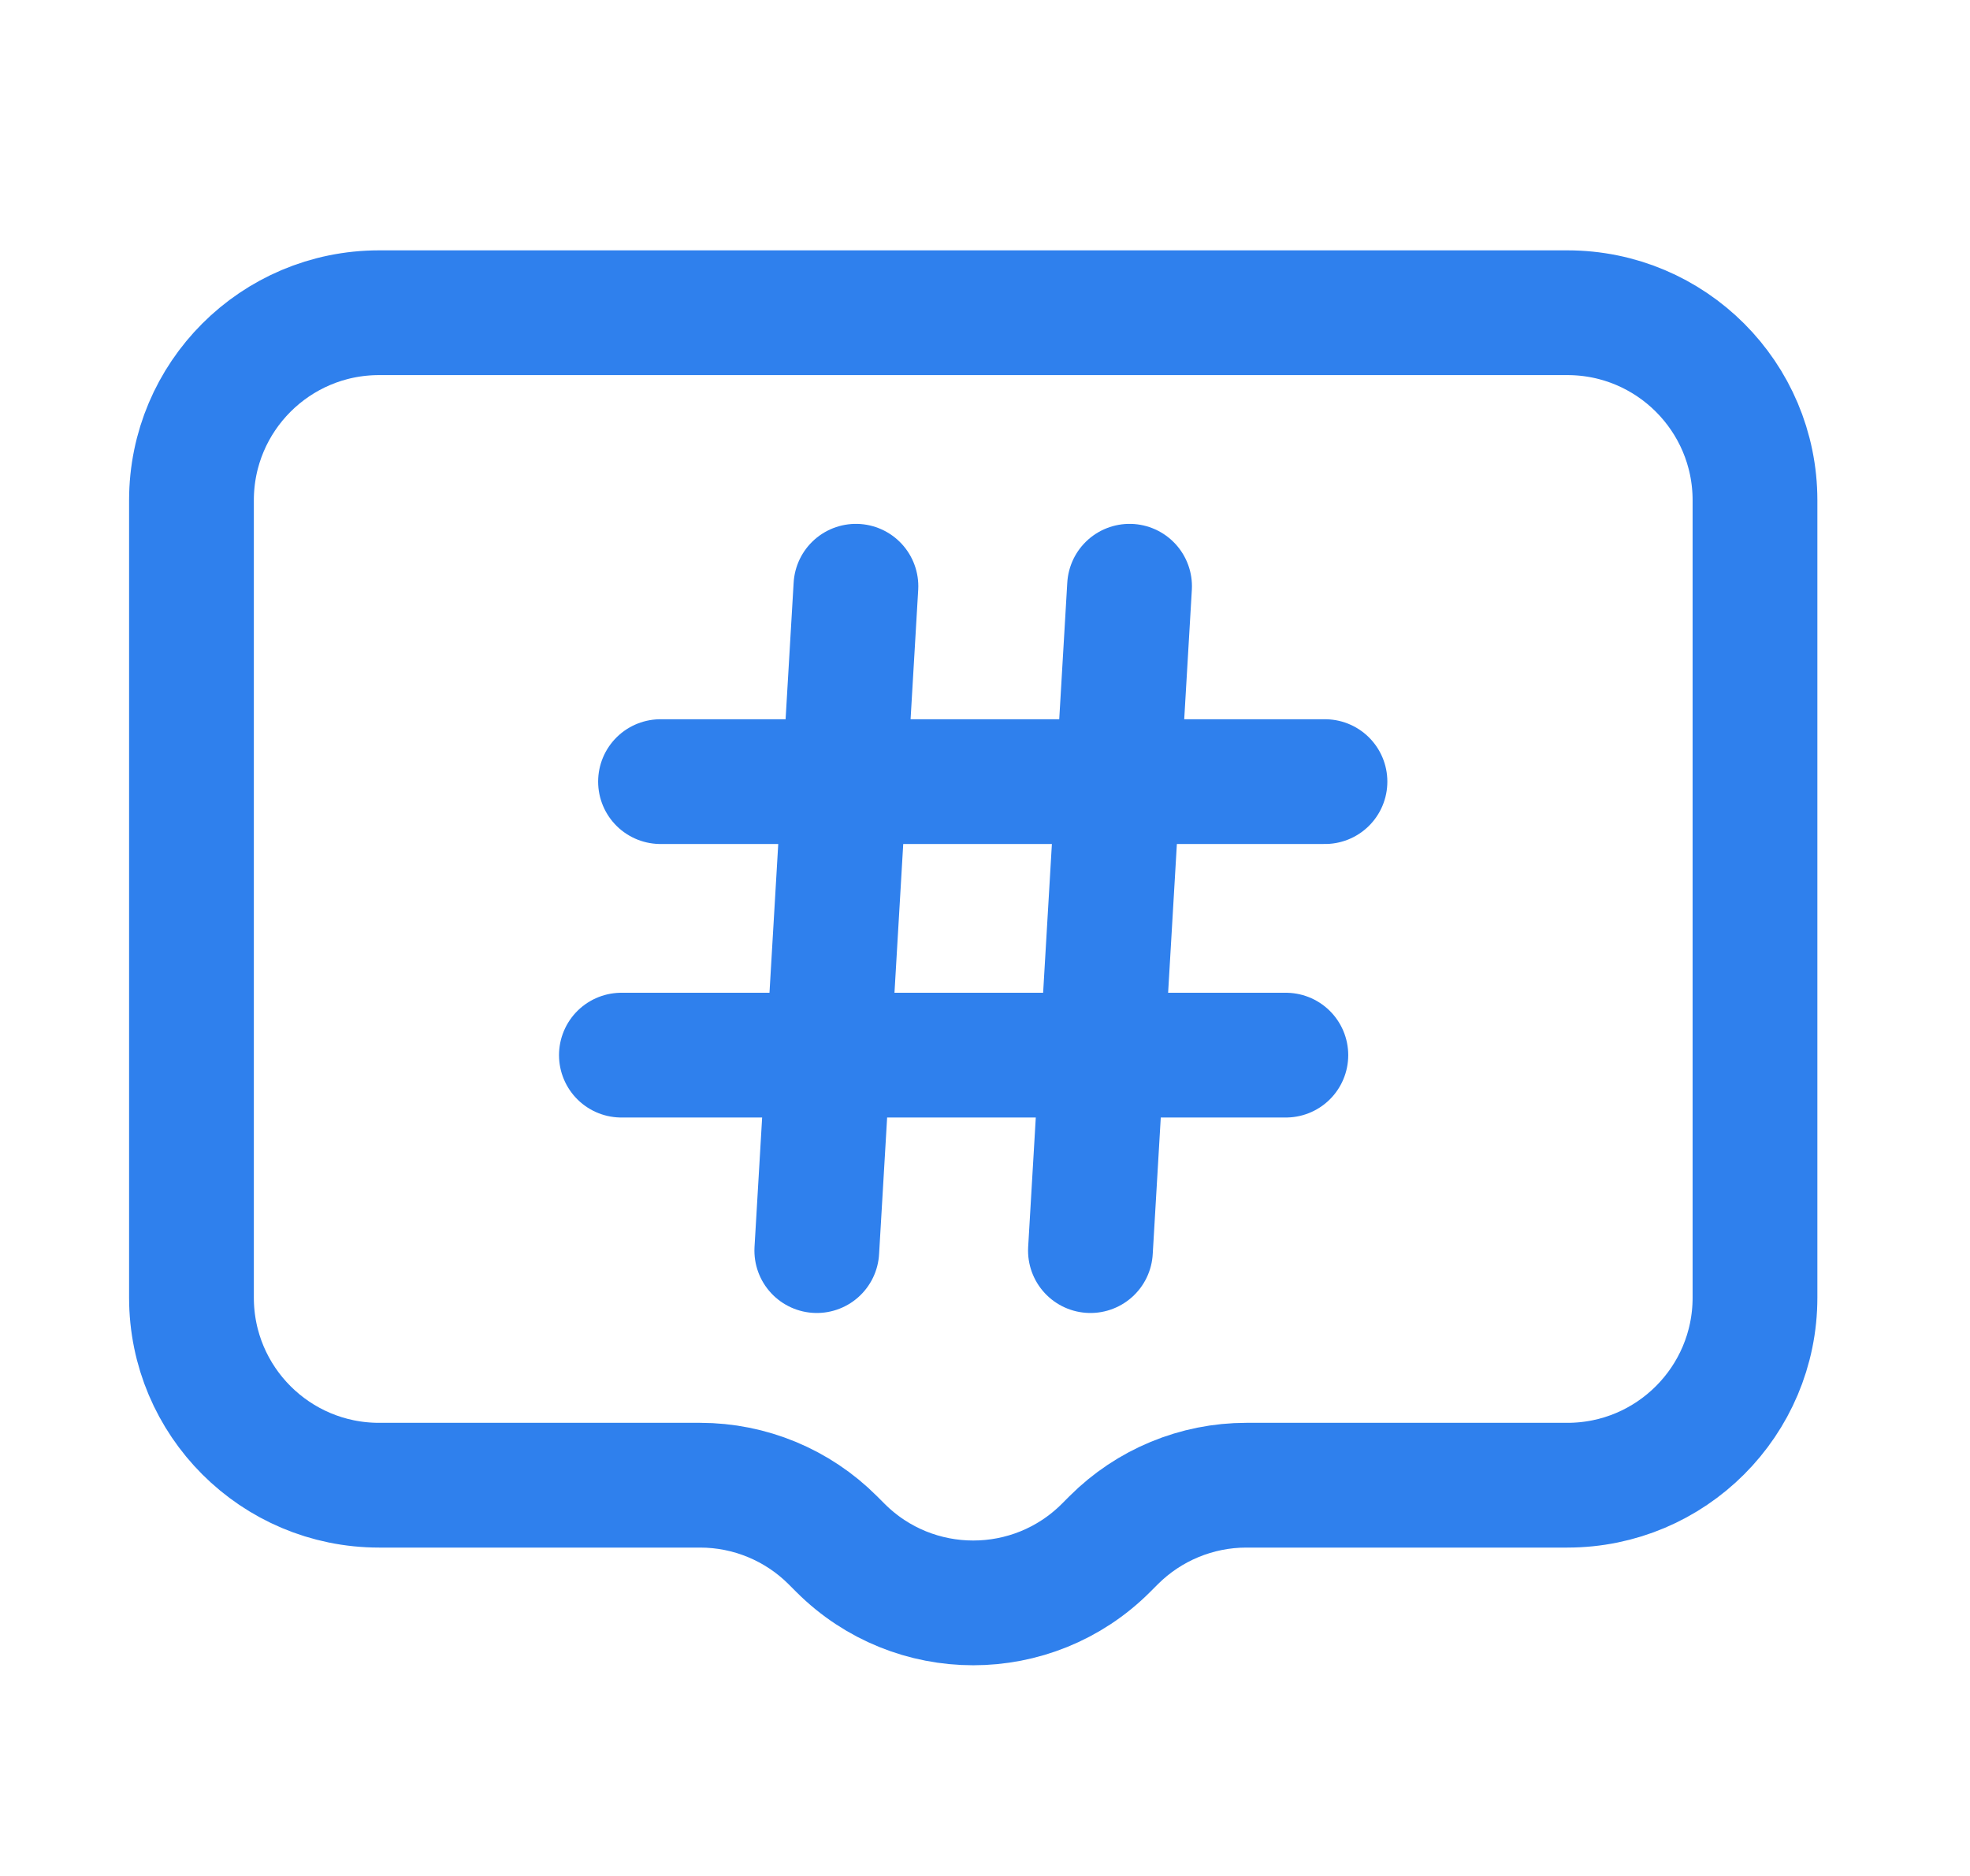 <svg width="21" height="20" viewBox="0 0 21 20" fill="none" xmlns="http://www.w3.org/2000/svg">
<g id="icon-park-outline:topic-discussion">
<g id="Group">
<path id="Vector" d="M18.708 5.334C18.708 4.229 17.812 3.334 16.708 3.334H4.041C2.936 3.334 2.041 4.229 2.041 5.334V13.834C2.041 14.939 2.936 15.834 4.041 15.834H7.463C7.993 15.834 8.502 16.045 8.877 16.42L8.96 16.503C9.741 17.284 11.008 17.284 11.789 16.503L11.872 16.42C12.247 16.045 12.756 15.834 13.286 15.834H16.708C17.812 15.834 18.708 14.939 18.708 13.834V5.334Z" stroke="#2F80ED" stroke-width="1.33" stroke-linecap="round" stroke-linejoin="round"/>
<path id="Vector_2" d="M9.124 6.25L8.707 13.333M12.041 6.25L11.624 13.333M14.124 8.333H7.041M13.707 11.249H6.624" stroke="#2F80ED" stroke-width="1.33" stroke-linecap="round"/>
</g>
</g>
</svg>
